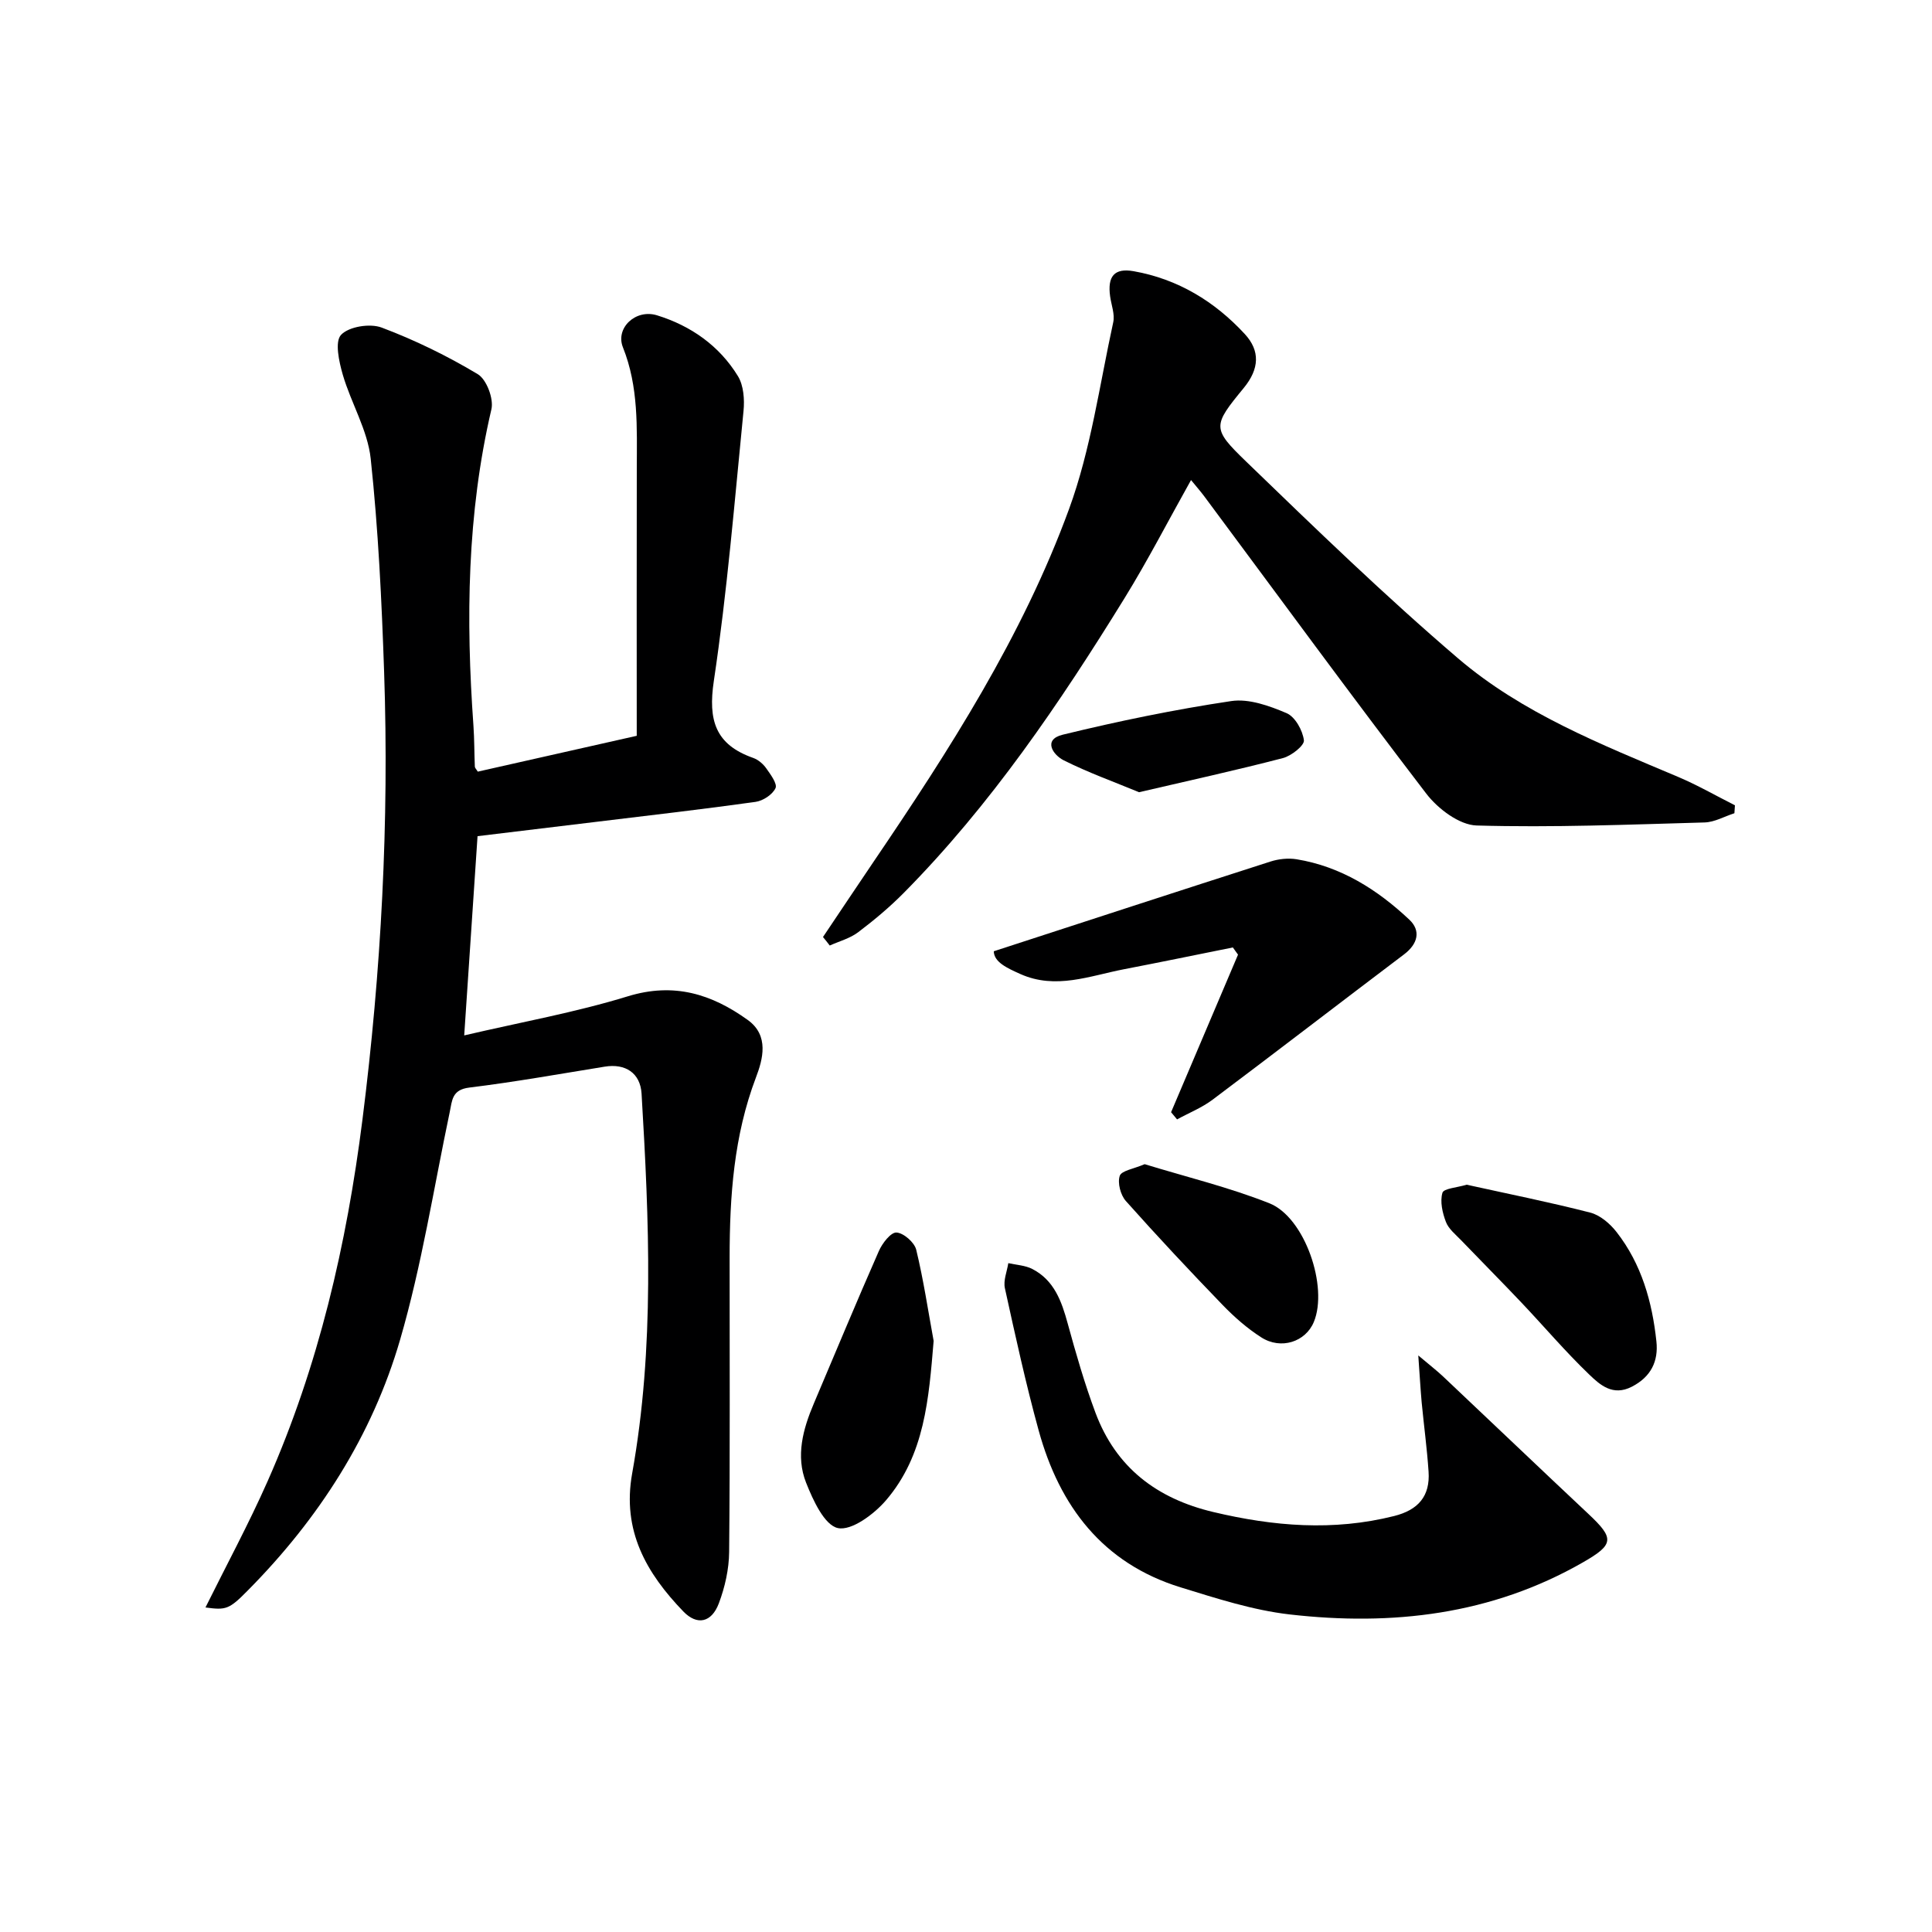 <svg enable-background="new 0 0 400 400" viewBox="0 0 400 400" xmlns="http://www.w3.org/2000/svg"><g fill="#000001"><path d="m42.54 332.81c4.29-8.66 8.93-17.25 12.87-26.15 10.56-23.87 16.36-49 19.63-74.84 3.89-30.77 5.54-61.64 4.49-92.62-.5-14.77-1.21-29.56-2.78-44.24-.64-5.93-4.07-11.51-5.78-17.38-.78-2.69-1.69-6.83-.36-8.25 1.61-1.72 5.99-2.42 8.41-1.51 6.89 2.59 13.59 5.87 19.9 9.65 1.82 1.09 3.33 5.1 2.82 7.27-5.06 21.65-5.29 43.5-3.72 65.49.2 2.82.17 5.66.29 8.49.01.28.31.54.61 1.04 10.54-2.38 21.15-4.77 32.91-7.42 0-18.43-.03-36.89.01-55.34.02-8.48.4-16.91-2.87-25.09-1.6-4 2.63-7.99 7.05-6.63 7 2.16 12.91 6.29 16.77 12.61 1.17 1.93 1.38 4.81 1.15 7.17-1.85 18.67-3.38 37.39-6.15 55.93-1.22 8.15.32 13.17 8.15 15.93 1.04.37 2.06 1.24 2.7 2.15.9 1.27 2.34 3.22 1.92 4.11-.62 1.33-2.58 2.62-4.13 2.84-10.85 1.52-21.75 2.77-32.63 4.09-8.36 1.02-16.73 2.02-24.93 3.01-.93 13.87-1.82 27.25-2.76 41.25 11.68-2.73 22.99-4.75 33.89-8.1 9.52-2.92 17.34-.47 24.81 4.9 4.5 3.23 3.12 8.18 1.7 11.91-4.59 12.09-5.44 24.58-5.45 37.25-.01 20.33.1 40.66-.1 60.99-.03 3.56-.87 7.28-2.13 10.63-1.5 3.99-4.5 4.65-7.36 1.68-7.63-7.92-12.72-16.7-10.59-28.56 4.68-26.08 3.51-52.38 1.95-78.64-.26-4.29-3.36-6.29-7.63-5.59-9.34 1.51-18.65 3.18-28.04 4.33-3.6.44-3.54 2.64-4.05 5.08-3.31 15.72-5.79 31.69-10.26 47.08-5.79 19.93-16.88 37.15-31.53 51.94-3.9 3.97-4.53 4.11-8.78 3.54z"/><path d="m170.39 194c3.48-5.18 6.95-10.38 10.45-15.55 15.71-23.15 30.87-46.73 40.51-73.1 4.51-12.34 6.3-25.68 9.13-38.61.37-1.67-.39-3.58-.64-5.38-.58-4.15.87-5.92 4.87-5.21 9.16 1.62 16.8 6.27 23.02 13.02 3.19 3.46 3.03 7.19-.23 11.16-6.44 7.84-6.61 8.36.5 15.23 14.35 13.87 28.72 27.78 43.87 40.74 13.26 11.34 29.55 17.78 45.5 24.52 4.05 1.71 7.89 3.92 11.83 5.91-.04.55-.07 1.09-.11 1.64-2.06.66-4.1 1.85-6.17 1.91-15.73.44-31.48 1.08-47.19.63-3.59-.1-8.03-3.46-10.43-6.59-15.58-20.34-30.7-41.03-45.99-61.59-.78-1.04-1.64-2.02-2.72-3.34-4.71 8.4-8.95 16.65-13.8 24.51-13.39 21.69-27.66 42.75-45.68 60.97-2.92 2.95-6.13 5.64-9.44 8.14-1.69 1.28-3.9 1.86-5.88 2.75-.46-.61-.93-1.19-1.4-1.76z"/><path d="m293.64 280.63c2.53 2.13 3.89 3.18 5.13 4.35 10.04 9.47 20.02 19.01 30.08 28.45 5.43 5.09 5.35 6.33-1.12 10.04-18.95 10.87-39.53 13.21-60.73 10.78-7.64-.88-15.17-3.33-22.58-5.61-16.12-4.97-25.06-16.8-29.37-32.46-2.68-9.73-4.83-19.61-7-29.48-.35-1.6.44-3.45.71-5.18 1.67.38 3.5.45 4.97 1.21 4.53 2.34 6.07 6.68 7.33 11.3 1.7 6.21 3.49 12.42 5.74 18.45 4.24 11.35 12.69 17.79 24.41 20.57 12.46 2.96 24.83 3.99 37.42.83 5.02-1.26 7.48-4.13 7.14-9.19-.32-4.79-.97-9.56-1.43-14.35-.24-2.68-.39-5.4-.7-9.71z"/><path d="m242.46 230.27c4.62-10.87 9.24-21.75 13.86-32.62-.36-.5-.71-.99-1.07-1.49-7.51 1.51-15.02 3.06-22.54 4.51-7.1 1.37-14.13 4.27-21.46.99-2.74-1.23-5.44-2.45-5.5-4.71 19.55-6.36 38.41-12.52 57.3-18.58 1.68-.54 3.66-.75 5.39-.47 9.17 1.5 16.73 6.28 23.34 12.5 2.45 2.3 1.77 5.03-1.08 7.19-13.24 10-26.38 20.13-39.65 30.09-2.22 1.67-4.89 2.73-7.35 4.08-.41-.5-.83-.99-1.24-1.49z"/><path d="m193.3 277.62c-1 11.92-1.82 23.63-9.88 33.02-2.47 2.87-7.12 6.34-9.95 5.73-2.78-.6-5.15-5.78-6.58-9.4-2.18-5.5-.65-11.09 1.61-16.4 4.47-10.53 8.85-21.1 13.46-31.56.7-1.6 2.47-3.89 3.64-3.83 1.47.08 3.71 2.03 4.09 3.55 1.51 6.22 2.45 12.58 3.61 18.89z"/><path d="m303.66 245.28c8.5 1.88 17.11 3.6 25.6 5.78 2.04.53 4.09 2.29 5.44 4.03 5.16 6.61 7.37 14.44 8.24 22.63.44 4.09-1.1 7.33-5.08 9.38-3.94 2.03-6.59-.37-8.84-2.53-4.91-4.71-9.33-9.93-14.02-14.88-4.12-4.35-8.34-8.59-12.49-12.91-1.15-1.2-2.6-2.34-3.15-3.8-.72-1.88-1.25-4.21-.72-6.02.25-.91 3.04-1.08 5.02-1.68z"/><path d="m236.99 241.03c8.53 2.62 17.4 4.76 25.81 8.09 7.36 2.91 12.24 17.32 9.21 24.59-1.71 4.11-6.8 5.8-10.89 3.17-2.91-1.86-5.58-4.21-7.99-6.7-6.81-7.05-13.51-14.2-20.03-21.52-1.1-1.23-1.76-3.74-1.27-5.21.36-1.09 2.92-1.45 5.16-2.42z"/><path d="m235.83 164.02c-5.07-2.1-10.47-4.04-15.57-6.59-2.25-1.12-4.41-4.3-.23-5.32 11.52-2.81 23.17-5.21 34.88-6.96 3.65-.55 7.9.98 11.46 2.5 1.77.75 3.33 3.56 3.59 5.62.13 1.07-2.59 3.22-4.33 3.68-9.61 2.5-19.31 4.63-29.8 7.07z"/></g></svg>